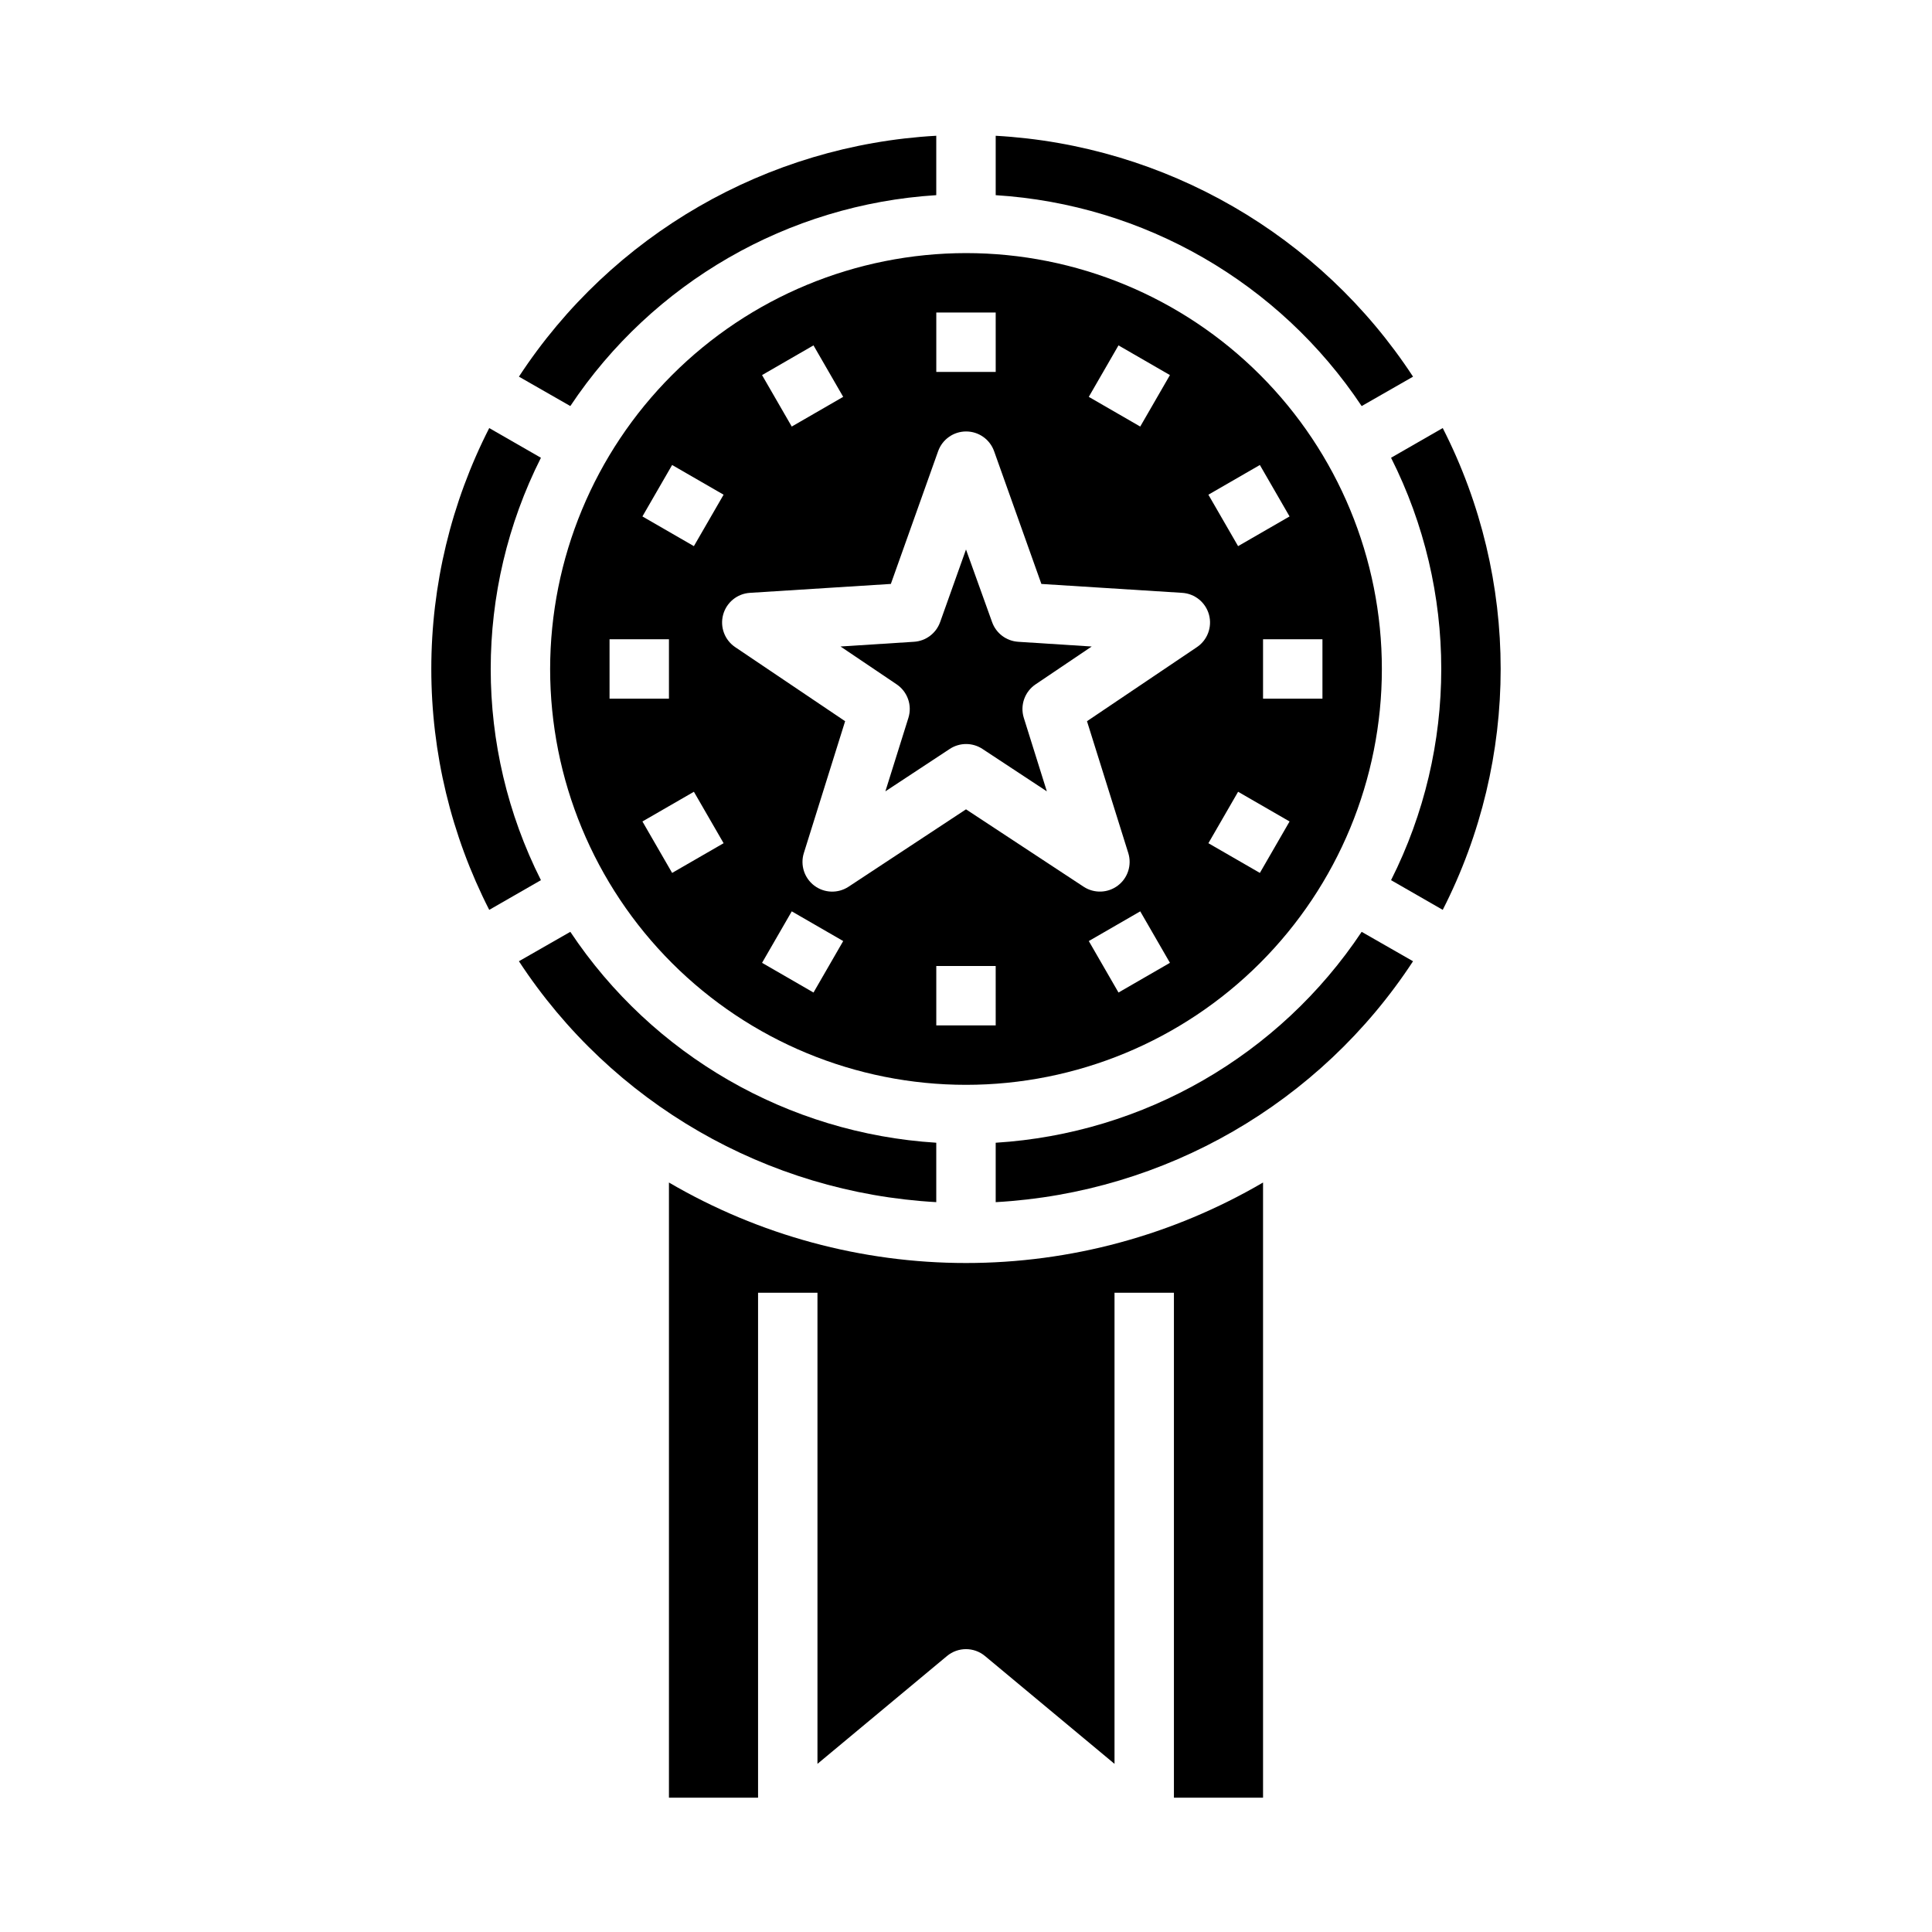 <?xml version="1.0" encoding="UTF-8"?>
<!-- Uploaded to: SVG Repo, www.svgrepo.com, Generator: SVG Repo Mixer Tools -->
<svg fill="#000000" width="800px" height="800px" version="1.1" viewBox="144 144 512 512" xmlns="http://www.w3.org/2000/svg">
 <g>
  <path d="m526.34 385.12c20.469-40.102 20.469-87.586 0-127.68l-13.699 7.871h0.004c17.738 35.203 17.738 76.734 0 111.94z"/>
  <path d="m478.72 620.41v-163.03c-23.883 13.969-51.051 21.332-78.719 21.332s-54.84-7.363-78.723-21.332v163.03h23.617v-133.82h15.742v124.85l34.32-28.574h0.004c2.918-2.434 7.156-2.434 10.074 0l34.324 28.574v-124.85h15.742v133.82z"/>
  <path d="m407.87 179.98v15.742c39.281 2.461 75.16 23.137 96.984 55.891l13.617-7.793c-24.637-37.637-65.688-61.332-110.6-63.84z"/>
  <path d="m289.79 321.28c0 29.23 11.613 57.262 32.281 77.93 20.668 20.668 48.699 32.281 77.93 32.281 29.227 0 57.258-11.613 77.926-32.281s32.281-48.699 32.281-77.93c0-29.227-11.613-57.262-32.281-77.93-20.668-20.668-48.699-32.277-77.926-32.277-29.223 0.031-57.234 11.652-77.895 32.312-20.664 20.664-32.285 48.676-32.316 77.895zm69.793-85.75 7.871 13.641-13.633 7.871-7.871-13.641zm-37.465 31.699 13.641 7.871-7.871 13.633-13.641-7.871zm-16.582 46.18h15.742v15.742h-15.742zm16.586 61.922-7.871-13.633 13.641-7.871 7.871 13.633zm37.465 31.699-13.633-7.871 7.871-13.641 13.633 7.871zm48.285 8.715h-15.746v-15.742h15.742zm32.543-8.715-7.871-13.641 13.633-7.871 7.871 13.641zm37.465-31.699-13.641-7.871 7.871-13.633 13.641 7.871zm16.582-46.18h-15.742v-15.742h15.742zm-16.586-61.922 7.871 13.633-13.641 7.871-7.871-13.633zm-37.465-31.699 13.633 7.871-7.871 13.641-13.633-7.871zm16.887 65.582h0.004c3.363 0.215 6.215 2.547 7.098 5.805 0.879 3.254-0.414 6.707-3.211 8.586l-29.125 19.625 10.949 34.961c0.977 3.164-0.129 6.606-2.773 8.602-2.644 2-6.254 2.129-9.035 0.324l-31.203-20.531-31.172 20.539h-0.004c-2.777 1.805-6.391 1.676-9.035-0.324-2.641-1.996-3.75-5.438-2.773-8.602l10.949-34.969-29.125-19.625c-2.797-1.879-4.086-5.332-3.207-8.586 0.879-3.258 3.734-5.59 7.098-5.805l37.352-2.363 12.531-35.18v0.004c1.117-3.137 4.086-5.231 7.418-5.231 3.328 0 6.297 2.094 7.414 5.231l12.531 35.18zm-49.426-58.551h-15.746v-15.746h15.742z"/>
  <path d="m400 289.62-6.856 19.246h-0.004c-1.055 2.961-3.773 5.012-6.91 5.211l-19.484 1.25 14.848 10.012v0.004c2.902 1.938 4.184 5.551 3.148 8.879l-6.109 19.492 17.066-11.242c2.629-1.73 6.035-1.73 8.66 0l17.066 11.242-6.109-19.492c-1.031-3.328 0.25-6.941 3.148-8.879l14.848-10.012-19.484-1.25v-0.004c-3.137-0.199-5.856-2.25-6.91-5.211z"/>
  <path d="m258.3 321.28c0 22.195 5.262 44.074 15.352 63.844l13.699-7.871c-17.742-35.207-17.742-76.738 0-111.94l-13.699-7.871c-10.09 19.766-15.352 41.645-15.352 63.84z"/>
  <path d="m518.47 398.74-13.617-7.793c-21.824 32.758-57.703 53.434-96.984 55.891v15.746c44.914-2.512 85.965-26.207 110.6-63.844z"/>
  <path d="m392.12 462.58v-15.746c-39.281-2.457-75.16-23.133-96.98-55.891l-13.617 7.793h-0.004c24.641 37.637 65.691 61.332 110.6 63.844z"/>
  <path d="m295.14 251.61c21.82-32.754 57.699-53.43 96.98-55.891v-15.742c-44.91 2.508-85.961 26.203-110.6 63.84z"/>
 </g>
</svg>